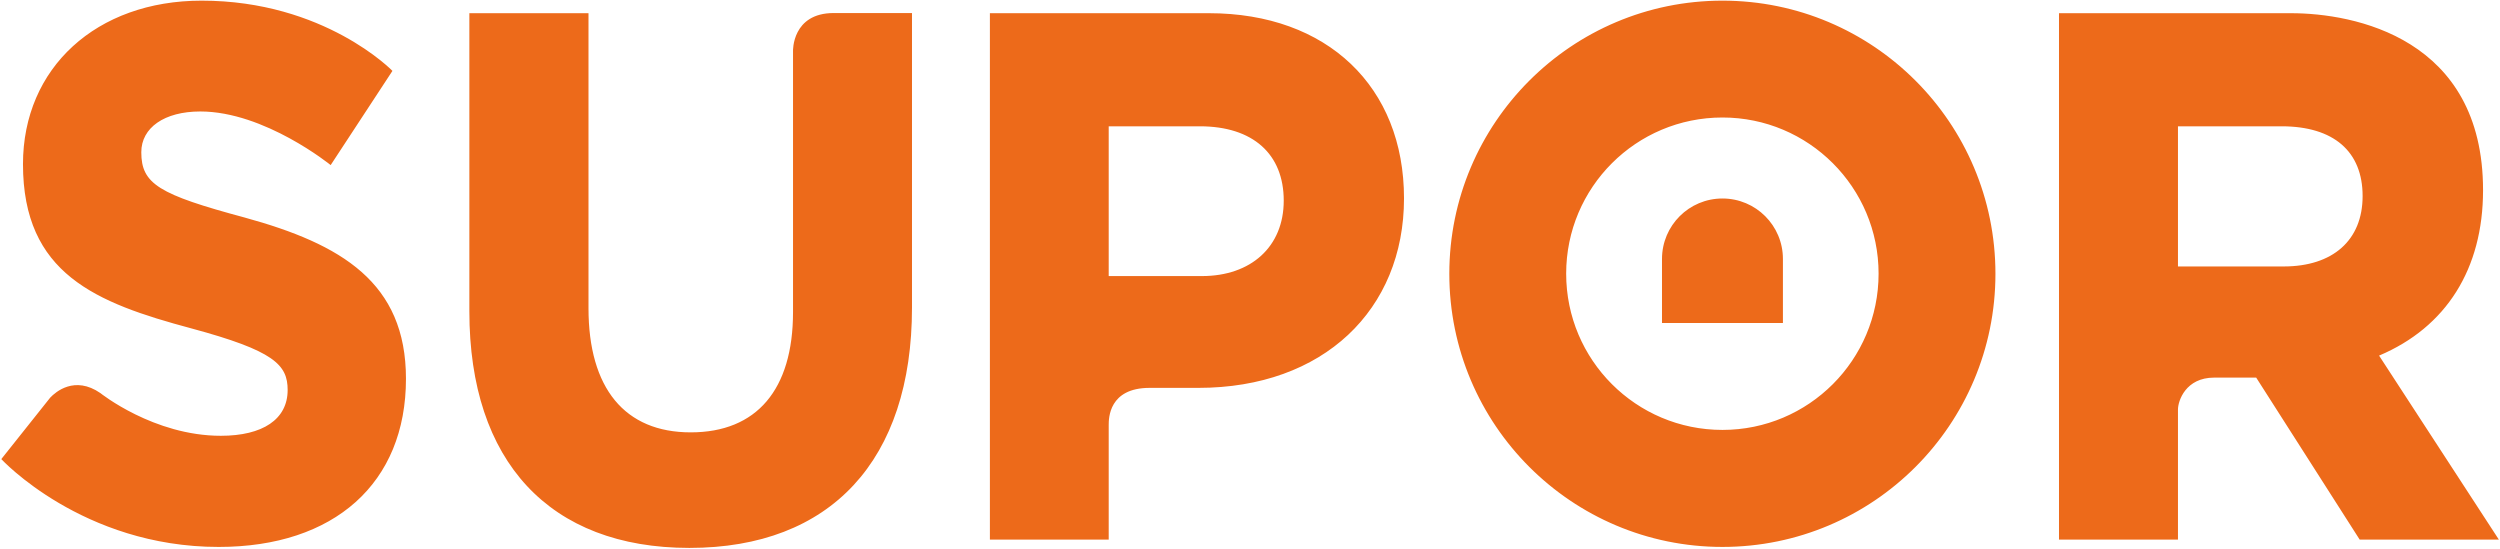 <svg version="1.2" xmlns="http://www.w3.org/2000/svg" viewBox="0 0 1534 337" width="1534" height="337"><style>.a{fill:#ed6a1a}</style><path class="a" d="m741.8 8.1h-134.4v323h72.9v-70.2c0-4.1 0-22.9 25.1-22.9h29.9c76.7 0 126.2-47.9 126.2-116.3 0-68.4-47-113.6-119.7-113.6zm-4.3 161.3h-57.2v-91.9h55.9c32.7 0 51.5 17.1 51.5 45.6 0 28.4-20.2 46.3-50.2 46.3zm-250.9-138.1v160.2c0 47.6-22.3 73.8-62.8 73.8-40.4 0-62.7-27-62.7-76.2v-181h-73.1v182.9c0 92.2 49.2 145.2 135 145.2 86.8 0 136.6-53.8 136.6-147.5v-180.7h-48c-25.7 0-25 23.3-25 23.3zm1037 85.4c0-93.5-79.2-108.6-117.9-108.6h-142.3v323h73v-79.8c0-5.3 4.7-19.6 22.2-19.6h25.8l63.5 99.4h85.4l-73.5-112.9c41.2-17.4 63.8-53.2 63.8-101.5zm-122.3 46.8h-64.9v-86h63.6c32 0 49.7 15.5 49.7 42.8 0 27.3-18.5 43.2-48.4 43.2zm-1251.1-30c-52.8-14.2-63.5-20.6-63.5-40.1 0-15 14.1-25 36.2-25 39.5 0 80 32.9 80 32.9l37.9-57.8c0 0-41.7-43.1-117.1-43.1-64.5 0-109.6 41.2-109.6 100.3 0 67.3 44.7 85.1 103.3 100.8 50.8 13.7 59.1 22.3 59.1 37.8 0 18-15.3 28.1-41 28.1-41.2 0-73.9-26.2-73.9-26.2-15.8-10.9-27.5-0.7-30.8 2.8l-30 37.7c0 0 49.7 53.9 133.4 53.9 70.9 0 114.9-39.1 114.9-103.2 0-59.1-39.6-82.6-98.9-98.9zm906.7-133.1c-92.5 0-167.6 75-167.6 167.6 0 92.6 75.1 167.6 167.6 167.6 92.5 0 167.5-75 167.5-167.6 0-92.6-75-167.6-167.5-167.6zm0 263.4c-53 0-95.9-42.9-95.9-95.9 0-52.9 42.9-95.8 95.9-95.8 52.9 0 95.8 42.9 95.8 95.8 0 53-42.9 95.9-95.8 95.9zm0-142c-20.5 0-37.1 16.6-37.1 37.1v39.3h74.2v-39.3c0-20.5-16.6-37.1-37.1-37.1z"/></svg>